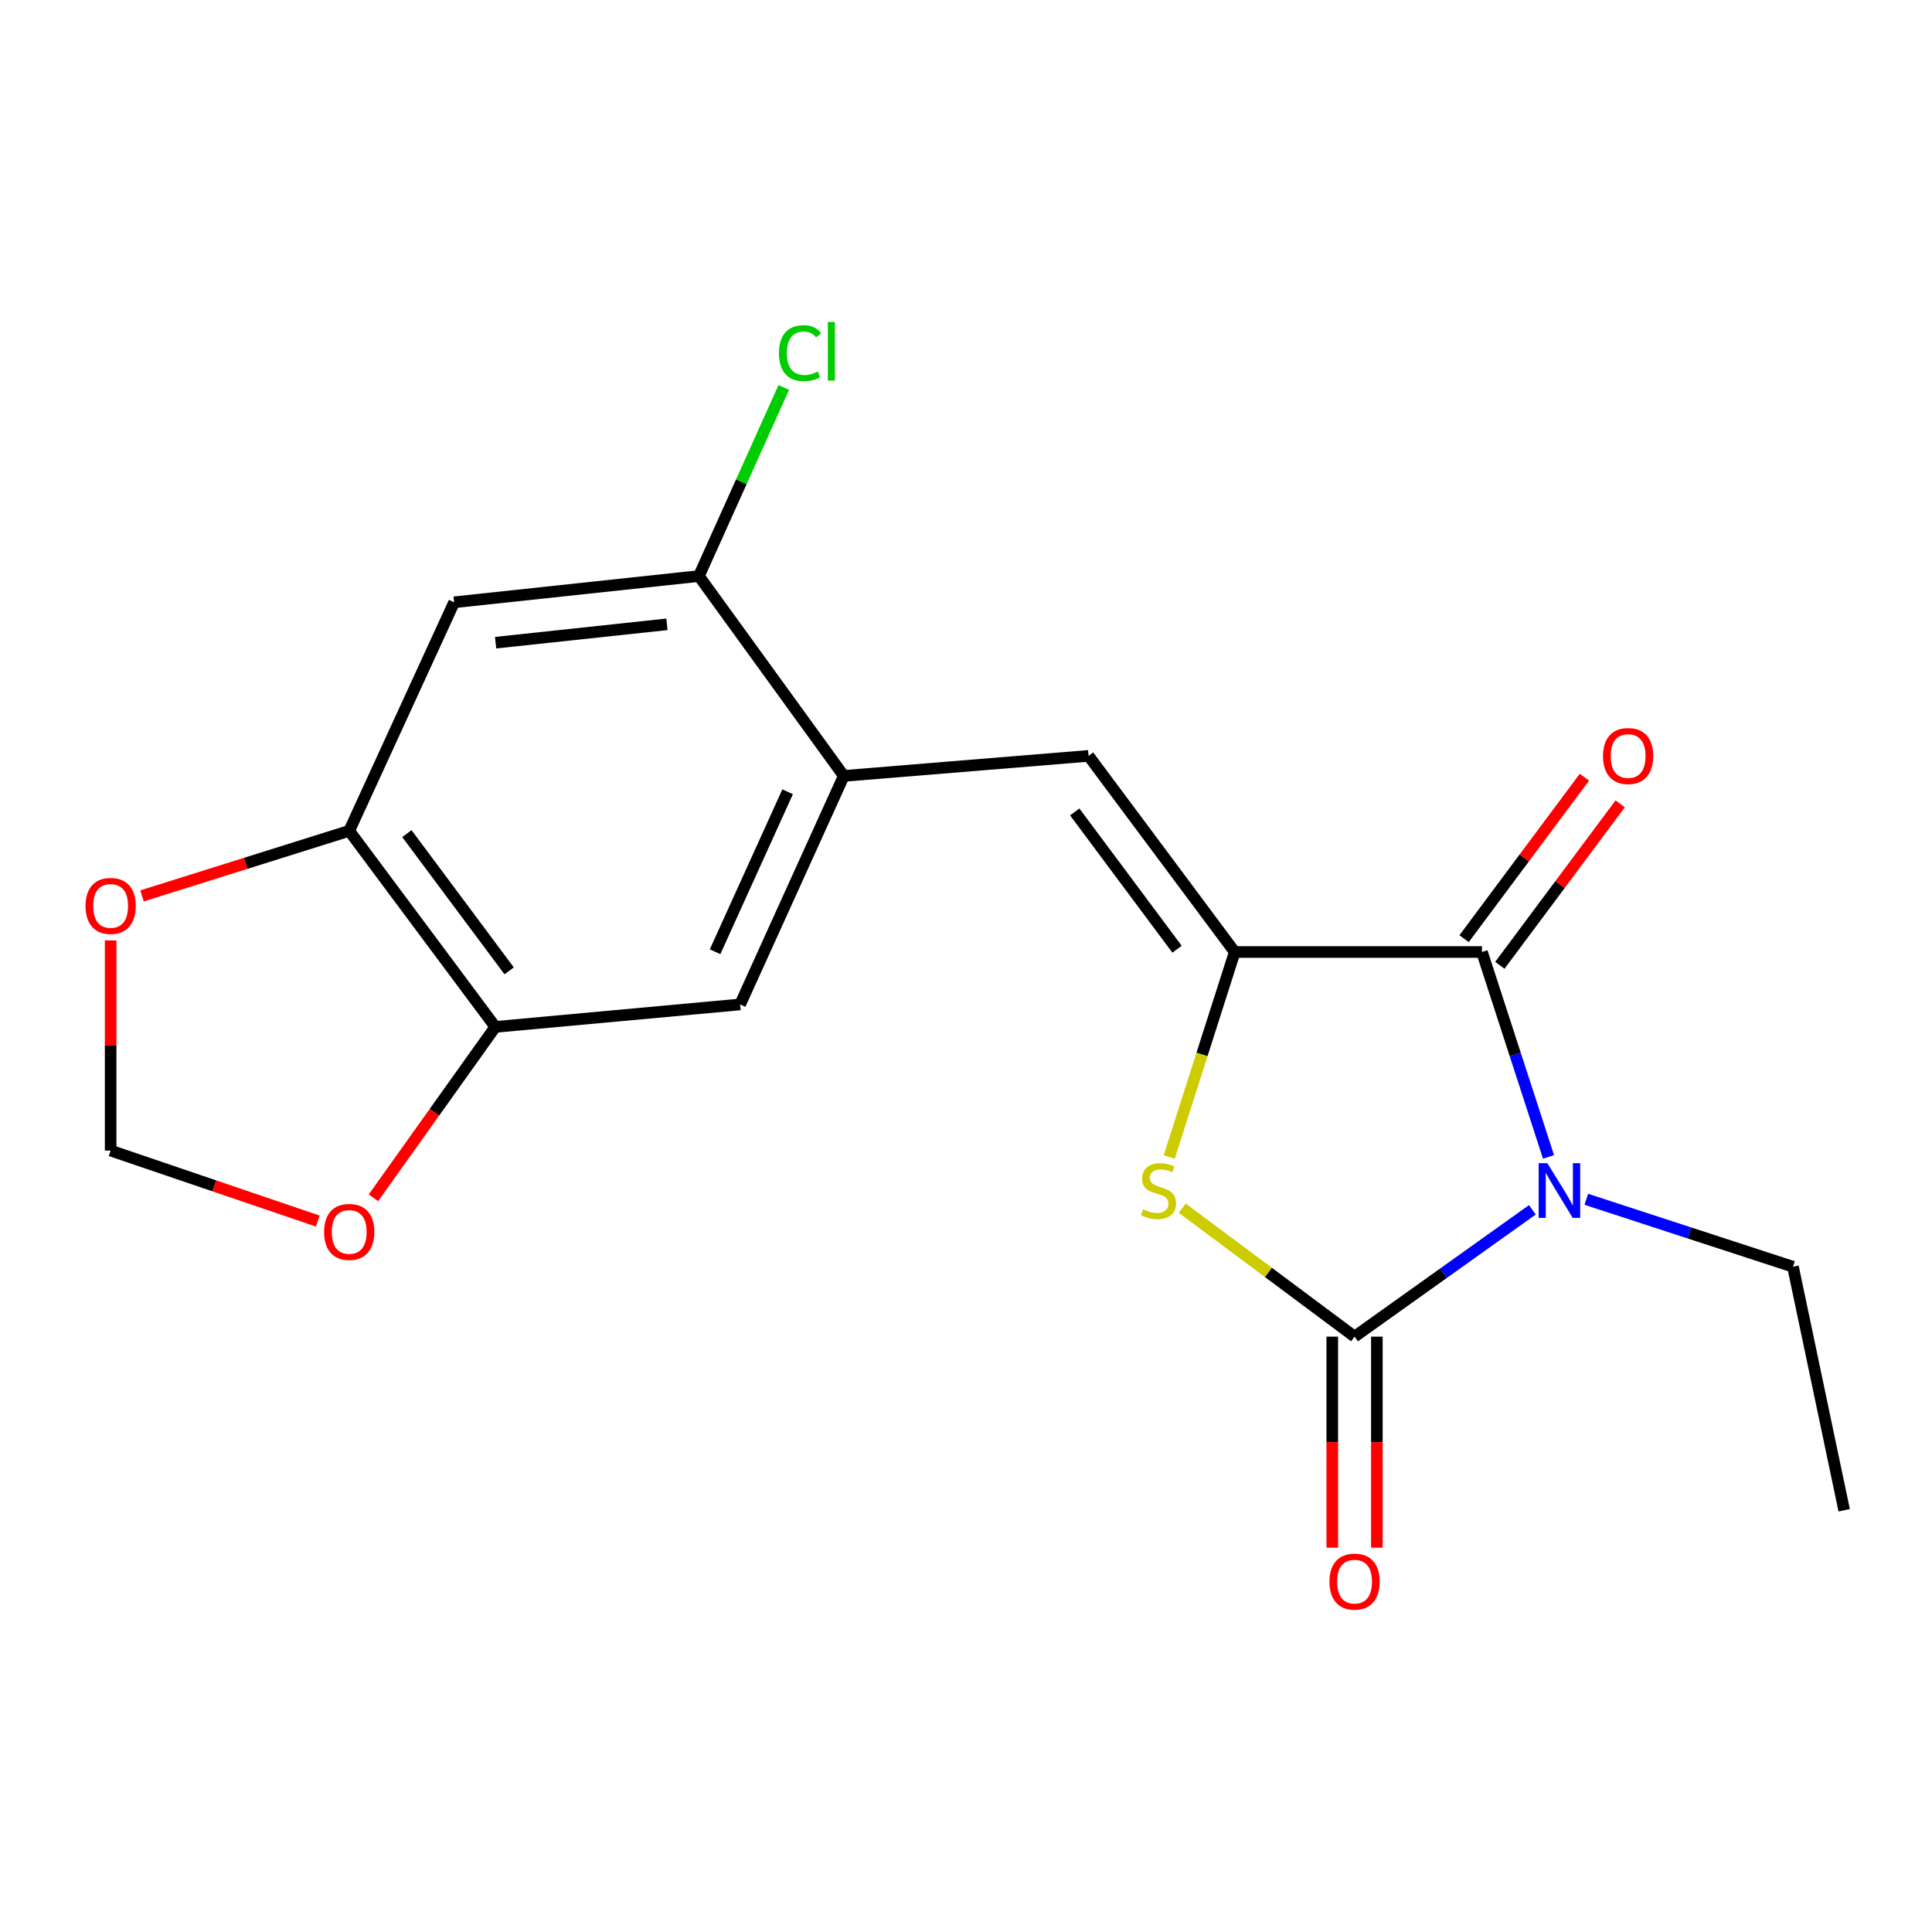 <?xml version='1.0' encoding='iso-8859-1'?>
<svg version='1.1' baseProfile='full'
              xmlns='http://www.w3.org/2000/svg'
                      xmlns:rdkit='http://www.rdkit.org/xml'
                      xmlns:xlink='http://www.w3.org/1999/xlink'
                  xml:space='preserve'
width='1000px' height='1000px' viewBox='0 0 1000 1000'>
<!-- END OF HEADER -->
<rect style='opacity:1.0;fill:#FFFFFF;stroke:none' width='1000' height='1000' x='0' y='0'> </rect>
<path class='bond-0' d='M 793.158,626.193 L 747.14,659.017' style='fill:none;fill-rule:evenodd;stroke:#0000FF;stroke-width:6px;stroke-linecap:butt;stroke-linejoin:miter;stroke-opacity:1' />
<path class='bond-0' d='M 747.14,659.017 L 701.123,691.841' style='fill:none;fill-rule:evenodd;stroke:#000000;stroke-width:6px;stroke-linecap:butt;stroke-linejoin:miter;stroke-opacity:1' />
<path class='bond-2' d='M 801.501,598.804 L 784.282,545.779' style='fill:none;fill-rule:evenodd;stroke:#0000FF;stroke-width:6px;stroke-linecap:butt;stroke-linejoin:miter;stroke-opacity:1' />
<path class='bond-2' d='M 784.282,545.779 L 767.062,492.755' style='fill:none;fill-rule:evenodd;stroke:#000000;stroke-width:6px;stroke-linecap:butt;stroke-linejoin:miter;stroke-opacity:1' />
<path class='bond-16' d='M 821.073,620.752 L 874.558,638.206' style='fill:none;fill-rule:evenodd;stroke:#0000FF;stroke-width:6px;stroke-linecap:butt;stroke-linejoin:miter;stroke-opacity:1' />
<path class='bond-16' d='M 874.558,638.206 L 928.044,655.66' style='fill:none;fill-rule:evenodd;stroke:#000000;stroke-width:6px;stroke-linecap:butt;stroke-linejoin:miter;stroke-opacity:1' />
<path class='bond-3' d='M 701.123,691.841 L 656.505,658.588' style='fill:none;fill-rule:evenodd;stroke:#000000;stroke-width:6px;stroke-linecap:butt;stroke-linejoin:miter;stroke-opacity:1' />
<path class='bond-3' d='M 656.505,658.588 L 611.888,625.335' style='fill:none;fill-rule:evenodd;stroke:#CCCC00;stroke-width:6px;stroke-linecap:butt;stroke-linejoin:miter;stroke-opacity:1' />
<path class='bond-11' d='M 689.584,691.841 L 689.584,746.459' style='fill:none;fill-rule:evenodd;stroke:#000000;stroke-width:6px;stroke-linecap:butt;stroke-linejoin:miter;stroke-opacity:1' />
<path class='bond-11' d='M 689.584,746.459 L 689.584,801.077' style='fill:none;fill-rule:evenodd;stroke:#FF0000;stroke-width:6px;stroke-linecap:butt;stroke-linejoin:miter;stroke-opacity:1' />
<path class='bond-11' d='M 712.662,691.841 L 712.662,746.459' style='fill:none;fill-rule:evenodd;stroke:#000000;stroke-width:6px;stroke-linecap:butt;stroke-linejoin:miter;stroke-opacity:1' />
<path class='bond-11' d='M 712.662,746.459 L 712.662,801.077' style='fill:none;fill-rule:evenodd;stroke:#FF0000;stroke-width:6px;stroke-linecap:butt;stroke-linejoin:miter;stroke-opacity:1' />
<path class='bond-1' d='M 639.094,492.755 L 767.062,492.755' style='fill:none;fill-rule:evenodd;stroke:#000000;stroke-width:6px;stroke-linecap:butt;stroke-linejoin:miter;stroke-opacity:1' />
<path class='bond-4' d='M 639.094,492.755 L 563.437,391.237' style='fill:none;fill-rule:evenodd;stroke:#000000;stroke-width:6px;stroke-linecap:butt;stroke-linejoin:miter;stroke-opacity:1' />
<path class='bond-4' d='M 609.241,491.318 L 556.281,420.255' style='fill:none;fill-rule:evenodd;stroke:#000000;stroke-width:6px;stroke-linecap:butt;stroke-linejoin:miter;stroke-opacity:1' />
<path class='bond-19' d='M 639.094,492.755 L 622.143,545.802' style='fill:none;fill-rule:evenodd;stroke:#000000;stroke-width:6px;stroke-linecap:butt;stroke-linejoin:miter;stroke-opacity:1' />
<path class='bond-19' d='M 622.143,545.802 L 605.191,598.849' style='fill:none;fill-rule:evenodd;stroke:#CCCC00;stroke-width:6px;stroke-linecap:butt;stroke-linejoin:miter;stroke-opacity:1' />
<path class='bond-14' d='M 776.314,499.65 L 807.463,457.854' style='fill:none;fill-rule:evenodd;stroke:#000000;stroke-width:6px;stroke-linecap:butt;stroke-linejoin:miter;stroke-opacity:1' />
<path class='bond-14' d='M 807.463,457.854 L 838.613,416.057' style='fill:none;fill-rule:evenodd;stroke:#FF0000;stroke-width:6px;stroke-linecap:butt;stroke-linejoin:miter;stroke-opacity:1' />
<path class='bond-14' d='M 757.81,485.859 L 788.959,444.063' style='fill:none;fill-rule:evenodd;stroke:#000000;stroke-width:6px;stroke-linecap:butt;stroke-linejoin:miter;stroke-opacity:1' />
<path class='bond-14' d='M 788.959,444.063 L 820.108,402.267' style='fill:none;fill-rule:evenodd;stroke:#FF0000;stroke-width:6px;stroke-linecap:butt;stroke-linejoin:miter;stroke-opacity:1' />
<path class='bond-5' d='M 563.437,391.237 L 436.738,401.609' style='fill:none;fill-rule:evenodd;stroke:#000000;stroke-width:6px;stroke-linecap:butt;stroke-linejoin:miter;stroke-opacity:1' />
<path class='bond-9' d='M 436.738,401.609 L 361.747,298.168' style='fill:none;fill-rule:evenodd;stroke:#000000;stroke-width:6px;stroke-linecap:butt;stroke-linejoin:miter;stroke-opacity:1' />
<path class='bond-10' d='M 436.738,401.609 L 383.094,519.897' style='fill:none;fill-rule:evenodd;stroke:#000000;stroke-width:6px;stroke-linecap:butt;stroke-linejoin:miter;stroke-opacity:1' />
<path class='bond-10' d='M 407.674,409.821 L 370.123,492.622' style='fill:none;fill-rule:evenodd;stroke:#000000;stroke-width:6px;stroke-linecap:butt;stroke-linejoin:miter;stroke-opacity:1' />
<path class='bond-6' d='M 235.062,311.746 L 361.747,298.168' style='fill:none;fill-rule:evenodd;stroke:#000000;stroke-width:6px;stroke-linecap:butt;stroke-linejoin:miter;stroke-opacity:1' />
<path class='bond-6' d='M 256.524,332.656 L 345.204,323.151' style='fill:none;fill-rule:evenodd;stroke:#000000;stroke-width:6px;stroke-linecap:butt;stroke-linejoin:miter;stroke-opacity:1' />
<path class='bond-20' d='M 235.062,311.746 L 180.751,430.046' style='fill:none;fill-rule:evenodd;stroke:#000000;stroke-width:6px;stroke-linecap:butt;stroke-linejoin:miter;stroke-opacity:1' />
<path class='bond-7' d='M 180.751,430.046 L 256.37,531.526' style='fill:none;fill-rule:evenodd;stroke:#000000;stroke-width:6px;stroke-linecap:butt;stroke-linejoin:miter;stroke-opacity:1' />
<path class='bond-7' d='M 210.599,431.479 L 263.533,502.514' style='fill:none;fill-rule:evenodd;stroke:#000000;stroke-width:6px;stroke-linecap:butt;stroke-linejoin:miter;stroke-opacity:1' />
<path class='bond-12' d='M 180.751,430.046 L 127.129,446.883' style='fill:none;fill-rule:evenodd;stroke:#000000;stroke-width:6px;stroke-linecap:butt;stroke-linejoin:miter;stroke-opacity:1' />
<path class='bond-12' d='M 127.129,446.883 L 73.506,463.72' style='fill:none;fill-rule:evenodd;stroke:#FF0000;stroke-width:6px;stroke-linecap:butt;stroke-linejoin:miter;stroke-opacity:1' />
<path class='bond-8' d='M 256.37,531.526 L 383.094,519.897' style='fill:none;fill-rule:evenodd;stroke:#000000;stroke-width:6px;stroke-linecap:butt;stroke-linejoin:miter;stroke-opacity:1' />
<path class='bond-13' d='M 256.37,531.526 L 224.828,575.753' style='fill:none;fill-rule:evenodd;stroke:#000000;stroke-width:6px;stroke-linecap:butt;stroke-linejoin:miter;stroke-opacity:1' />
<path class='bond-13' d='M 224.828,575.753 L 193.286,619.981' style='fill:none;fill-rule:evenodd;stroke:#FF0000;stroke-width:6px;stroke-linecap:butt;stroke-linejoin:miter;stroke-opacity:1' />
<path class='bond-17' d='M 361.747,298.168 L 383.719,249.357' style='fill:none;fill-rule:evenodd;stroke:#000000;stroke-width:6px;stroke-linecap:butt;stroke-linejoin:miter;stroke-opacity:1' />
<path class='bond-17' d='M 383.719,249.357 L 405.691,200.546' style='fill:none;fill-rule:evenodd;stroke:#00CC00;stroke-width:6px;stroke-linecap:butt;stroke-linejoin:miter;stroke-opacity:1' />
<path class='bond-21' d='M 57.271,486.746 L 57.271,541.144' style='fill:none;fill-rule:evenodd;stroke:#FF0000;stroke-width:6px;stroke-linecap:butt;stroke-linejoin:miter;stroke-opacity:1' />
<path class='bond-21' d='M 57.271,541.144 L 57.271,595.542' style='fill:none;fill-rule:evenodd;stroke:#000000;stroke-width:6px;stroke-linecap:butt;stroke-linejoin:miter;stroke-opacity:1' />
<path class='bond-15' d='M 164.49,632.024 L 110.881,613.783' style='fill:none;fill-rule:evenodd;stroke:#FF0000;stroke-width:6px;stroke-linecap:butt;stroke-linejoin:miter;stroke-opacity:1' />
<path class='bond-15' d='M 110.881,613.783 L 57.271,595.542' style='fill:none;fill-rule:evenodd;stroke:#000000;stroke-width:6px;stroke-linecap:butt;stroke-linejoin:miter;stroke-opacity:1' />
<path class='bond-18' d='M 928.044,655.66 L 954.545,781.705' style='fill:none;fill-rule:evenodd;stroke:#000000;stroke-width:6px;stroke-linecap:butt;stroke-linejoin:miter;stroke-opacity:1' />
<path  class='atom-0' d='M 800.894 602.049
L 810.174 617.049
Q 811.094 618.529, 812.574 621.209
Q 814.054 623.889, 814.134 624.049
L 814.134 602.049
L 817.894 602.049
L 817.894 630.369
L 814.014 630.369
L 804.054 613.969
Q 802.894 612.049, 801.654 609.849
Q 800.454 607.649, 800.094 606.969
L 800.094 630.369
L 796.414 630.369
L 796.414 602.049
L 800.894 602.049
' fill='#0000FF'/>
<path  class='atom-4' d='M 591.643 625.929
Q 591.963 626.049, 593.283 626.609
Q 594.603 627.169, 596.043 627.529
Q 597.523 627.849, 598.963 627.849
Q 601.643 627.849, 603.203 626.569
Q 604.763 625.249, 604.763 622.969
Q 604.763 621.409, 603.963 620.449
Q 603.203 619.489, 602.003 618.969
Q 600.803 618.449, 598.803 617.849
Q 596.283 617.089, 594.763 616.369
Q 593.283 615.649, 592.203 614.129
Q 591.163 612.609, 591.163 610.049
Q 591.163 606.489, 593.563 604.289
Q 596.003 602.089, 600.803 602.089
Q 604.083 602.089, 607.803 603.649
L 606.883 606.729
Q 603.483 605.329, 600.923 605.329
Q 598.163 605.329, 596.643 606.489
Q 595.123 607.609, 595.163 609.569
Q 595.163 611.089, 595.923 612.009
Q 596.723 612.929, 597.843 613.449
Q 599.003 613.969, 600.923 614.569
Q 603.483 615.369, 605.003 616.169
Q 606.523 616.969, 607.603 618.609
Q 608.723 620.209, 608.723 622.969
Q 608.723 626.889, 606.083 629.009
Q 603.483 631.089, 599.123 631.089
Q 596.603 631.089, 594.683 630.529
Q 592.803 630.009, 590.563 629.089
L 591.643 625.929
' fill='#CCCC00'/>
<path  class='atom-12' d='M 688.123 818.645
Q 688.123 811.845, 691.483 808.045
Q 694.843 804.245, 701.123 804.245
Q 707.403 804.245, 710.763 808.045
Q 714.123 811.845, 714.123 818.645
Q 714.123 825.525, 710.723 829.445
Q 707.323 833.325, 701.123 833.325
Q 694.883 833.325, 691.483 829.445
Q 688.123 825.565, 688.123 818.645
M 701.123 830.125
Q 705.443 830.125, 707.763 827.245
Q 710.123 824.325, 710.123 818.645
Q 710.123 813.085, 707.763 810.285
Q 705.443 807.445, 701.123 807.445
Q 696.803 807.445, 694.443 810.245
Q 692.123 813.045, 692.123 818.645
Q 692.123 824.365, 694.443 827.245
Q 696.803 830.125, 701.123 830.125
' fill='#FF0000'/>
<path  class='atom-13' d='M 44.271 468.898
Q 44.271 462.098, 47.631 458.298
Q 50.991 454.498, 57.271 454.498
Q 63.551 454.498, 66.911 458.298
Q 70.271 462.098, 70.271 468.898
Q 70.271 475.778, 66.871 479.698
Q 63.471 483.578, 57.271 483.578
Q 51.031 483.578, 47.631 479.698
Q 44.271 475.818, 44.271 468.898
M 57.271 480.378
Q 61.591 480.378, 63.911 477.498
Q 66.271 474.578, 66.271 468.898
Q 66.271 463.338, 63.911 460.538
Q 61.591 457.698, 57.271 457.698
Q 52.951 457.698, 50.591 460.498
Q 48.271 463.298, 48.271 468.898
Q 48.271 474.618, 50.591 477.498
Q 52.951 480.378, 57.271 480.378
' fill='#FF0000'/>
<path  class='atom-14' d='M 167.751 637.637
Q 167.751 630.837, 171.111 627.037
Q 174.471 623.237, 180.751 623.237
Q 187.031 623.237, 190.391 627.037
Q 193.751 630.837, 193.751 637.637
Q 193.751 644.517, 190.351 648.437
Q 186.951 652.317, 180.751 652.317
Q 174.511 652.317, 171.111 648.437
Q 167.751 644.557, 167.751 637.637
M 180.751 649.117
Q 185.071 649.117, 187.391 646.237
Q 189.751 643.317, 189.751 637.637
Q 189.751 632.077, 187.391 629.277
Q 185.071 626.437, 180.751 626.437
Q 176.431 626.437, 174.071 629.237
Q 171.751 632.037, 171.751 637.637
Q 171.751 643.357, 174.071 646.237
Q 176.431 649.117, 180.751 649.117
' fill='#FF0000'/>
<path  class='atom-15' d='M 829.719 391.317
Q 829.719 384.517, 833.079 380.717
Q 836.439 376.917, 842.719 376.917
Q 848.999 376.917, 852.359 380.717
Q 855.719 384.517, 855.719 391.317
Q 855.719 398.197, 852.319 402.117
Q 848.919 405.997, 842.719 405.997
Q 836.479 405.997, 833.079 402.117
Q 829.719 398.237, 829.719 391.317
M 842.719 402.797
Q 847.039 402.797, 849.359 399.917
Q 851.719 396.997, 851.719 391.317
Q 851.719 385.757, 849.359 382.957
Q 847.039 380.117, 842.719 380.117
Q 838.399 380.117, 836.039 382.917
Q 833.719 385.717, 833.719 391.317
Q 833.719 397.037, 836.039 399.917
Q 838.399 402.797, 842.719 402.797
' fill='#FF0000'/>
<path  class='atom-18' d='M 403.202 182.796
Q 403.202 175.756, 406.482 172.076
Q 409.802 168.356, 416.082 168.356
Q 421.922 168.356, 425.042 172.476
L 422.402 174.636
Q 420.122 171.636, 416.082 171.636
Q 411.802 171.636, 409.522 174.516
Q 407.282 177.356, 407.282 182.796
Q 407.282 188.396, 409.602 191.276
Q 411.962 194.156, 416.522 194.156
Q 419.642 194.156, 423.282 192.276
L 424.402 195.276
Q 422.922 196.236, 420.682 196.796
Q 418.442 197.356, 415.962 197.356
Q 409.802 197.356, 406.482 193.596
Q 403.202 189.836, 403.202 182.796
' fill='#00CC00'/>
<path  class='atom-18' d='M 428.482 166.636
L 432.162 166.636
L 432.162 196.996
L 428.482 196.996
L 428.482 166.636
' fill='#00CC00'/>
</svg>
